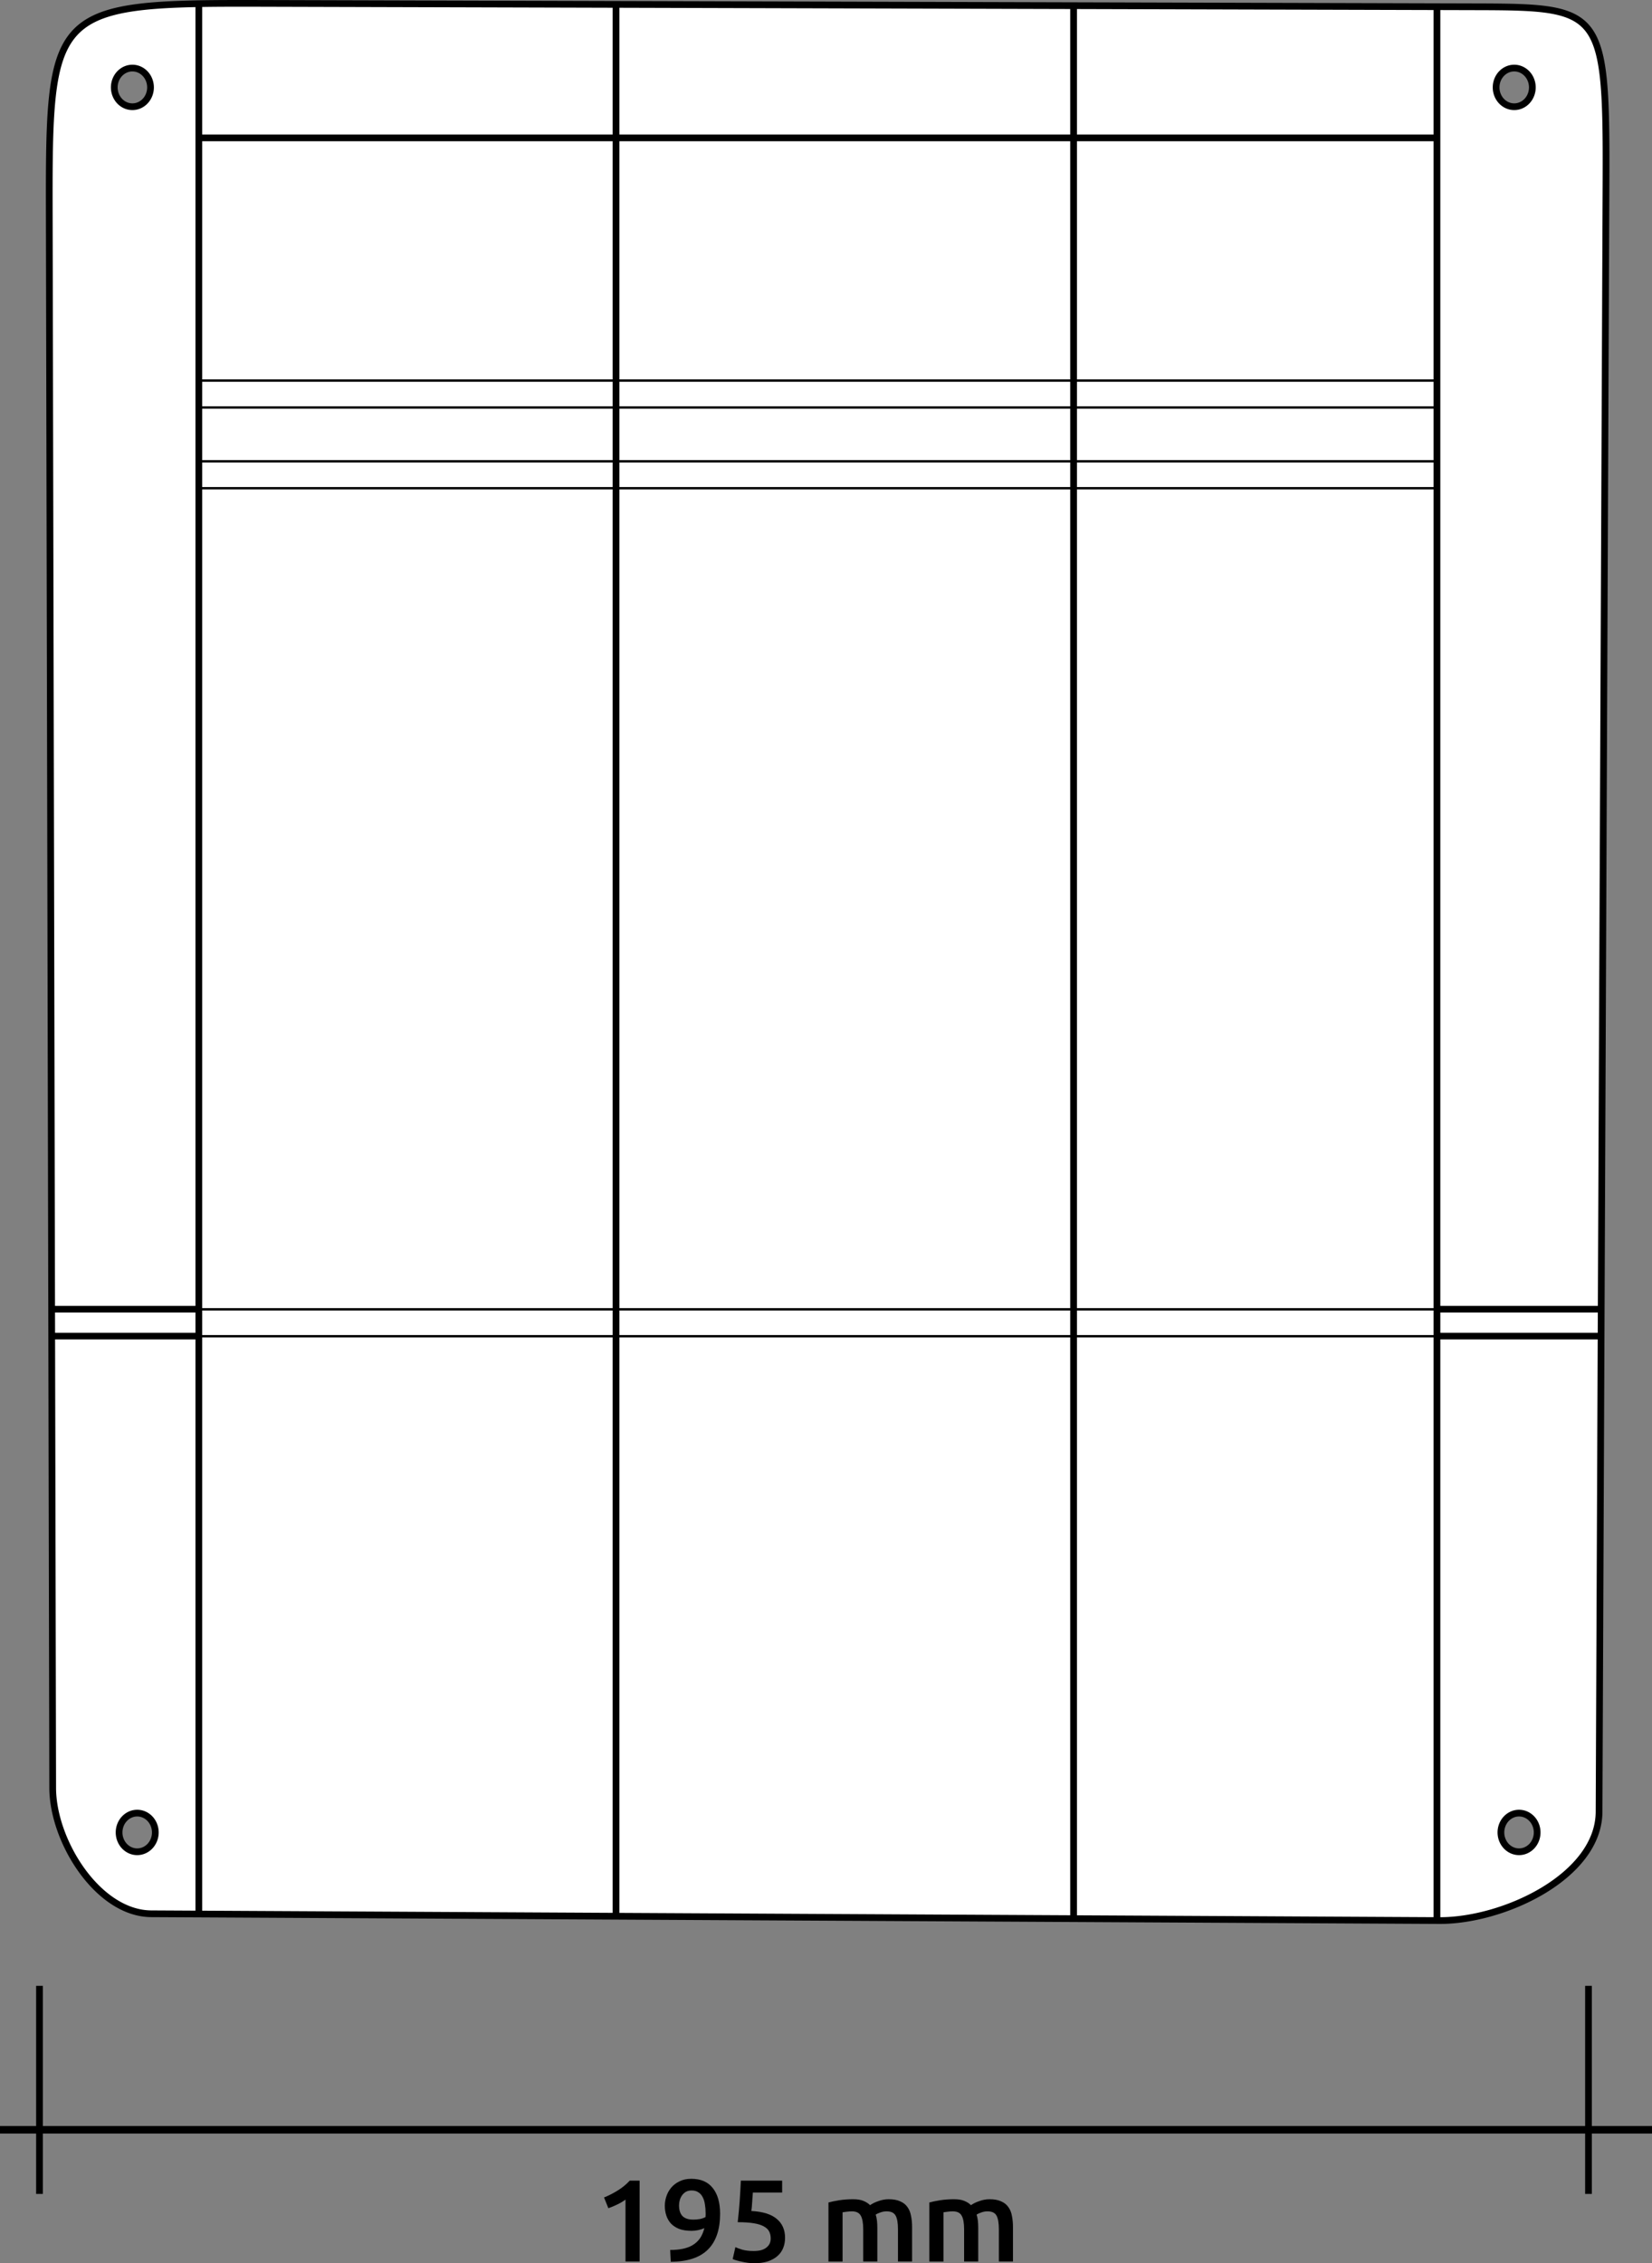 <?xml version="1.0" encoding="UTF-8" standalone="no"?>
<svg
   xmlns:dc="http://purl.org/dc/elements/1.1/"
   xmlns:cc="http://creativecommons.org/ns#"
   xmlns:rdf="http://www.w3.org/1999/02/22-rdf-syntax-ns#"
   xmlns:svg="http://www.w3.org/2000/svg"
   xmlns="http://www.w3.org/2000/svg"
   width="649.571mm"
   height="889.735mm"
   viewBox="0 0 649.571 889.735"
   version="1.1"
   id="svg2562">
  <rect x="0" y="0" width="649.571" height="889.735" fill="#808080" stroke="none"/>
  <defs
     id="defs2556" />
  <path
     id="path3454"
     d="M 94.654,1.323 C 18.807,1.327 19.201,6.068 19.381,88.197 L 20.717,702.917 c 0.045,20.941 17.814,49.334 38.754,49.445 l 506.476,2.673 c 25.328,0.134 62.701,-17.435 62.809,-42.763 L 631.428,85.524 C 631.777,3.677 633.073,2.817 580.647,2.671 L 102.234,1.335 c -2.608,-0.007 -5.134,-0.012 -7.581,-0.012 z M 52.059,26.764 a 7.124,7.596 0 0 1 7.124,7.596 7.124,7.596 0 0 1 -7.124,7.596 7.124,7.596 0 0 1 -7.124,-7.596 7.124,7.596 0 0 1 7.124,-7.596 z m 543.34,0 a 7.124,7.596 0 0 1 7.124,7.596 7.124,7.596 0 0 1 -7.124,7.596 7.124,7.596 0 0 1 -7.124,-7.596 7.124,7.596 0 0 1 7.124,-7.596 z M 53.949,712.791 a 7.124,7.596 0 0 1 7.123,7.596 7.124,7.596 0 0 1 -7.123,7.596 7.124,7.596 0 0 1 -7.124,-7.596 7.124,7.596 0 0 1 7.124,-7.596 z m 543.34,0 a 7.124,7.596 0 0 1 7.124,7.596 7.124,7.596 0 0 1 -7.124,7.596 7.124,7.596 0 0 1 -7.123,-7.596 7.124,7.596 0 0 1 7.123,-7.596 z"
     style="fill:#ffffff;fill-opacity:1;fill-rule:evenodd;stroke:#000000;stroke-width:2.646px;stroke-linecap:butt;stroke-linejoin:miter;stroke-opacity:1" />
  <path
     id="path3494"
     d="M 78.18,1.655 V 751.711"
     style="fill:none;fill-rule:evenodd;stroke:#000000;stroke-width:2.649px;stroke-linecap:butt;stroke-linejoin:miter;stroke-opacity:1" />
  <path
     style="fill:none;fill-rule:evenodd;stroke:#000000;stroke-width:2.65px;stroke-linecap:butt;stroke-linejoin:miter;stroke-opacity:1"
     d="M 242.222,1.939 V 752.646"
     id="path3496" />
  <path
     id="path3498"
     d="M 422.138,3.356 V 754.25"
     style="fill:none;fill-rule:evenodd;stroke:#000000;stroke-width:2.65px;stroke-linecap:butt;stroke-linejoin:miter;stroke-opacity:1" />
  <path
     style="fill:none;fill-rule:evenodd;stroke:#000000;stroke-width:2.651px;stroke-linecap:butt;stroke-linejoin:miter;stroke-opacity:1"
     d="M 565.013,3.356 V 754.357"
     id="path3500" />
  <path
     id="path3518"
     d="M 78.186,54.204 H 565.64"
     style="fill:none;fill-rule:evenodd;stroke:#000000;stroke-width:2.64px;stroke-linecap:butt;stroke-linejoin:miter;stroke-opacity:1" />
  <g
     style="stroke:#000000;stroke-width:0.352;stroke-miterlimit:4;stroke-dasharray:none;stroke-opacity:1"
     transform="matrix(21.411,0,0,2.645,4864.37,-1387.895)"
     id="g3526">
    <path
       style="fill:none;fill-rule:evenodd;stroke:#000000;stroke-width:0.352;stroke-linecap:butt;stroke-linejoin:miter;stroke-miterlimit:4;stroke-dasharray:none;stroke-opacity:1"
       d="m -223.48,581.291 h 22.647"
       id="path3522" />
    <path
       id="path3524"
       d="m -223.48,585.291 h 22.647"
       style="fill:none;fill-rule:evenodd;stroke:#000000;stroke-width:0.352;stroke-linecap:butt;stroke-linejoin:miter;stroke-miterlimit:4;stroke-dasharray:none;stroke-opacity:1" />
  </g>
  <g
     transform="matrix(2.596,0,0,2.646,599.991,-1023.419)"
     id="g3530">
    <path
       id="path3532"
       d="m -223.48,581.291 h 22.647"
       style="fill:none;fill-rule:evenodd;stroke:#000000;stroke-width:0.984;stroke-linecap:butt;stroke-linejoin:miter;stroke-miterlimit:4;stroke-dasharray:none;stroke-opacity:1" />
    <path
       style="fill:none;fill-rule:evenodd;stroke:#000000;stroke-width:0.984;stroke-linecap:butt;stroke-linejoin:miter;stroke-miterlimit:4;stroke-dasharray:none;stroke-opacity:1"
       d="m -223.48,585.291 h 22.647"
       id="path3534" />
  </g>
  <g
     id="g3548"
     transform="matrix(2.787,0,0,2.646,1188.703,-1023.419)">
    <path
       style="fill:none;fill-rule:evenodd;stroke:#000000;stroke-width:0.984;stroke-linecap:butt;stroke-linejoin:miter;stroke-miterlimit:4;stroke-dasharray:none;stroke-opacity:1"
       d="m -223.48,581.291 h 22.647"
       id="path3550" />
    <path
       id="path3552"
       d="m -223.48,585.291 h 22.647"
       style="fill:none;fill-rule:evenodd;stroke:#000000;stroke-width:0.984;stroke-linecap:butt;stroke-linejoin:miter;stroke-miterlimit:4;stroke-dasharray:none;stroke-opacity:1" />
  </g>
  <g
     style="stroke:#000000;stroke-width:0.352;stroke-miterlimit:4;stroke-dasharray:none;stroke-opacity:1"
     id="g2515"
     transform="matrix(21.411,0,0,2.645,4864.37,-1356.158)">
    <path
       id="path2517"
       d="m -223.48,581.291 h 22.647"
       style="fill:none;fill-rule:evenodd;stroke:#000000;stroke-width:0.352;stroke-linecap:butt;stroke-linejoin:miter;stroke-miterlimit:4;stroke-dasharray:none;stroke-opacity:1" />
    <path
       style="fill:none;fill-rule:evenodd;stroke:#000000;stroke-width:0.352;stroke-linecap:butt;stroke-linejoin:miter;stroke-miterlimit:4;stroke-dasharray:none;stroke-opacity:1"
       d="m -223.48,585.291 h 22.647"
       id="path2519" />
  </g>
  <g
     transform="matrix(21.411,0,0,2.645,4864.37,-1022.783)"
     id="g3291"
     style="stroke:#000000;stroke-width:0.352;stroke-miterlimit:4;stroke-dasharray:none;stroke-opacity:1">
    <path
       style="fill:none;fill-rule:evenodd;stroke:#000000;stroke-width:0.352;stroke-linecap:butt;stroke-linejoin:miter;stroke-miterlimit:4;stroke-dasharray:none;stroke-opacity:1"
       d="m -223.48,581.291 h 22.647"
       id="path3293" />
    <path
       id="path3295"
       d="m -223.48,585.291 h 22.647"
       style="fill:none;fill-rule:evenodd;stroke:#000000;stroke-width:0.352;stroke-linecap:butt;stroke-linejoin:miter;stroke-miterlimit:4;stroke-dasharray:none;stroke-opacity:1" />
  </g>
  <path
     style="fill:none;fill-rule:evenodd;stroke:#000000;stroke-width:2.646;stroke-linecap:butt;stroke-linejoin:miter;stroke-miterlimit:4;stroke-dasharray:none;stroke-opacity:1"
     d="m 15.523,862.495 v -81.799"
     id="path3321" />
  <path
     id="path3323"
     d="m 624.599,862.495 v -81.799"
     style="fill:none;fill-rule:evenodd;stroke:#000000;stroke-width:2.646;stroke-linecap:butt;stroke-linejoin:miter;stroke-miterlimit:4;stroke-dasharray:none;stroke-opacity:1" />
  <path
     style="fill:none;fill-rule:evenodd;stroke:#000000;stroke-width:2.963;stroke-linecap:butt;stroke-linejoin:miter;stroke-miterlimit:4;stroke-dasharray:none;stroke-opacity:1"
     d="M 0,837.282 H 649.571"
     id="path3325" />
  <g
     id="flowRoot1028"
     style="font-style:normal;font-weight:normal;font-size:40px;line-height:1.25;font-family:sans-serif;letter-spacing:0px;word-spacing:0px;fill:#000000;fill-opacity:1;stroke:none"
     transform="matrix(2.646,0,0,2.646,473.869,528.883)"
     aria-label="195 mm">
    <path
       id="path869"
       style="font-style:normal;font-variant:normal;font-weight:500;font-stretch:normal;font-size:17.333px;font-family:Ubuntu;-inkscape-font-specification:'Ubuntu Medium';text-align:center;text-anchor:middle"
       d="m -89.328,126.609 q 1.005,-0.399 2.011,-1.023 1.023,-0.624 1.803,-1.473 h 1.473 v 12.012 h -2.097 v -9.204 q -0.468,0.364 -1.179,0.711 -0.711,0.347 -1.369,0.572 z" />
    <path
       id="path871"
       style="font-style:normal;font-variant:normal;font-weight:500;font-stretch:normal;font-size:17.333px;font-family:Ubuntu;-inkscape-font-specification:'Ubuntu Medium';text-align:center;text-anchor:middle"
       d="m -76.068,129.902 q 0.503,0 0.988,-0.087 0.485,-0.104 0.832,-0.295 0.017,-0.191 0.017,-0.329 0,-0.139 0,-0.243 0,-0.693 -0.104,-1.3 -0.087,-0.624 -0.329,-1.075 -0.225,-0.468 -0.641,-0.728 -0.399,-0.277 -1.005,-0.277 -0.503,0 -0.867,0.208 -0.347,0.208 -0.572,0.537 -0.225,0.329 -0.329,0.711 -0.104,0.381 -0.104,0.745 0,1.057 0.503,1.595 0.52,0.537 1.612,0.537 z m 1.647,1.265 q -0.416,0.191 -0.919,0.295 -0.503,0.104 -0.971,0.104 -1.075,0 -1.837,-0.277 -0.745,-0.295 -1.231,-0.797 -0.468,-0.52 -0.693,-1.196 -0.225,-0.676 -0.225,-1.456 0,-0.676 0.225,-1.369 0.225,-0.711 0.711,-1.3 0.485,-0.589 1.231,-0.953 0.745,-0.381 1.768,-0.381 2.115,0 3.189,1.369 1.092,1.352 1.092,3.831 0,3.501 -1.803,5.304 -1.803,1.803 -5.529,1.82 l -0.087,-1.751 q 1.04,0 1.872,-0.173 0.849,-0.173 1.473,-0.555 0.641,-0.381 1.075,-0.988 0.433,-0.624 0.659,-1.525 z" />
    <path
       id="path873"
       style="font-style:normal;font-variant:normal;font-weight:500;font-stretch:normal;font-size:17.333px;font-family:Ubuntu;-inkscape-font-specification:'Ubuntu Medium';text-align:center;text-anchor:middle"
       d="m -64.559,132.693 q 0,-0.572 -0.225,-1.023 -0.225,-0.451 -0.797,-0.763 -0.555,-0.312 -1.508,-0.468 -0.936,-0.156 -2.375,-0.156 0.191,-1.664 0.295,-3.155 0.104,-1.508 0.173,-3.016 h 6.136 v 1.768 h -4.351 q -0.017,0.295 -0.052,0.676 -0.017,0.364 -0.052,0.745 -0.017,0.381 -0.052,0.728 -0.035,0.347 -0.069,0.589 2.565,0.139 3.779,1.179 1.231,1.023 1.231,2.808 0,0.815 -0.277,1.508 -0.277,0.693 -0.849,1.196 -0.572,0.503 -1.439,0.797 -0.867,0.277 -2.028,0.277 -0.468,0 -0.953,-0.069 -0.485,-0.069 -0.936,-0.173 -0.433,-0.087 -0.78,-0.191 -0.347,-0.104 -0.52,-0.191 l 0.399,-1.768 q 0.364,0.173 1.04,0.381 0.693,0.191 1.681,0.191 0.676,0 1.161,-0.139 0.485,-0.156 0.78,-0.416 0.312,-0.26 0.451,-0.589 0.139,-0.347 0.139,-0.728 z" />
    <path
       id="path875"
       style="font-style:normal;font-variant:normal;font-weight:500;font-stretch:normal;font-size:17.333px;font-family:Ubuntu;-inkscape-font-specification:'Ubuntu Medium';text-align:center;text-anchor:middle"
       d="m -50.813,131.358 q 0,-1.421 -0.364,-2.045 -0.347,-0.641 -1.317,-0.641 -0.347,0 -0.763,0.052 -0.416,0.052 -0.624,0.087 v 7.315 h -2.097 v -8.771 q 0.607,-0.173 1.577,-0.329 0.988,-0.156 2.08,-0.156 0.936,0 1.525,0.243 0.607,0.243 1.005,0.641 0.191,-0.139 0.485,-0.295 0.295,-0.156 0.659,-0.277 0.364,-0.139 0.763,-0.225 0.416,-0.087 0.832,-0.087 1.057,0 1.733,0.312 0.693,0.295 1.075,0.849 0.399,0.537 0.537,1.317 0.156,0.763 0.156,1.681 v 5.096 h -2.097 v -4.767 q 0,-1.421 -0.347,-2.045 -0.347,-0.641 -1.335,-0.641 -0.503,0 -0.953,0.173 -0.451,0.156 -0.676,0.312 0.139,0.433 0.191,0.919 0.052,0.485 0.052,1.04 v 5.009 h -2.097 z" />
    <path
       id="path877"
       style="font-style:normal;font-variant:normal;font-weight:500;font-stretch:normal;font-size:17.333px;font-family:Ubuntu;-inkscape-font-specification:'Ubuntu Medium';text-align:center;text-anchor:middle"
       d="m -35.82,131.358 q 0,-1.421 -0.364,-2.045 -0.347,-0.641 -1.317,-0.641 -0.347,0 -0.763,0.052 -0.416,0.052 -0.624,0.087 v 7.315 h -2.097 v -8.771 q 0.607,-0.173 1.577,-0.329 0.988,-0.156 2.08,-0.156 0.936,0 1.525,0.243 0.607,0.243 1.005,0.641 0.191,-0.139 0.485,-0.295 0.295,-0.156 0.659,-0.277 0.364,-0.139 0.763,-0.225 0.416,-0.087 0.832,-0.087 1.057,0 1.733,0.312 0.693,0.295 1.075,0.849 0.399,0.537 0.537,1.317 0.156,0.763 0.156,1.681 v 5.096 h -2.097 v -4.767 q 0,-1.421 -0.347,-2.045 -0.347,-0.641 -1.335,-0.641 -0.503,0 -0.953,0.173 -0.451,0.156 -0.676,0.312 0.139,0.433 0.191,0.919 0.052,0.485 0.052,1.04 v 5.009 h -2.097 z" />
  </g>
</svg>
